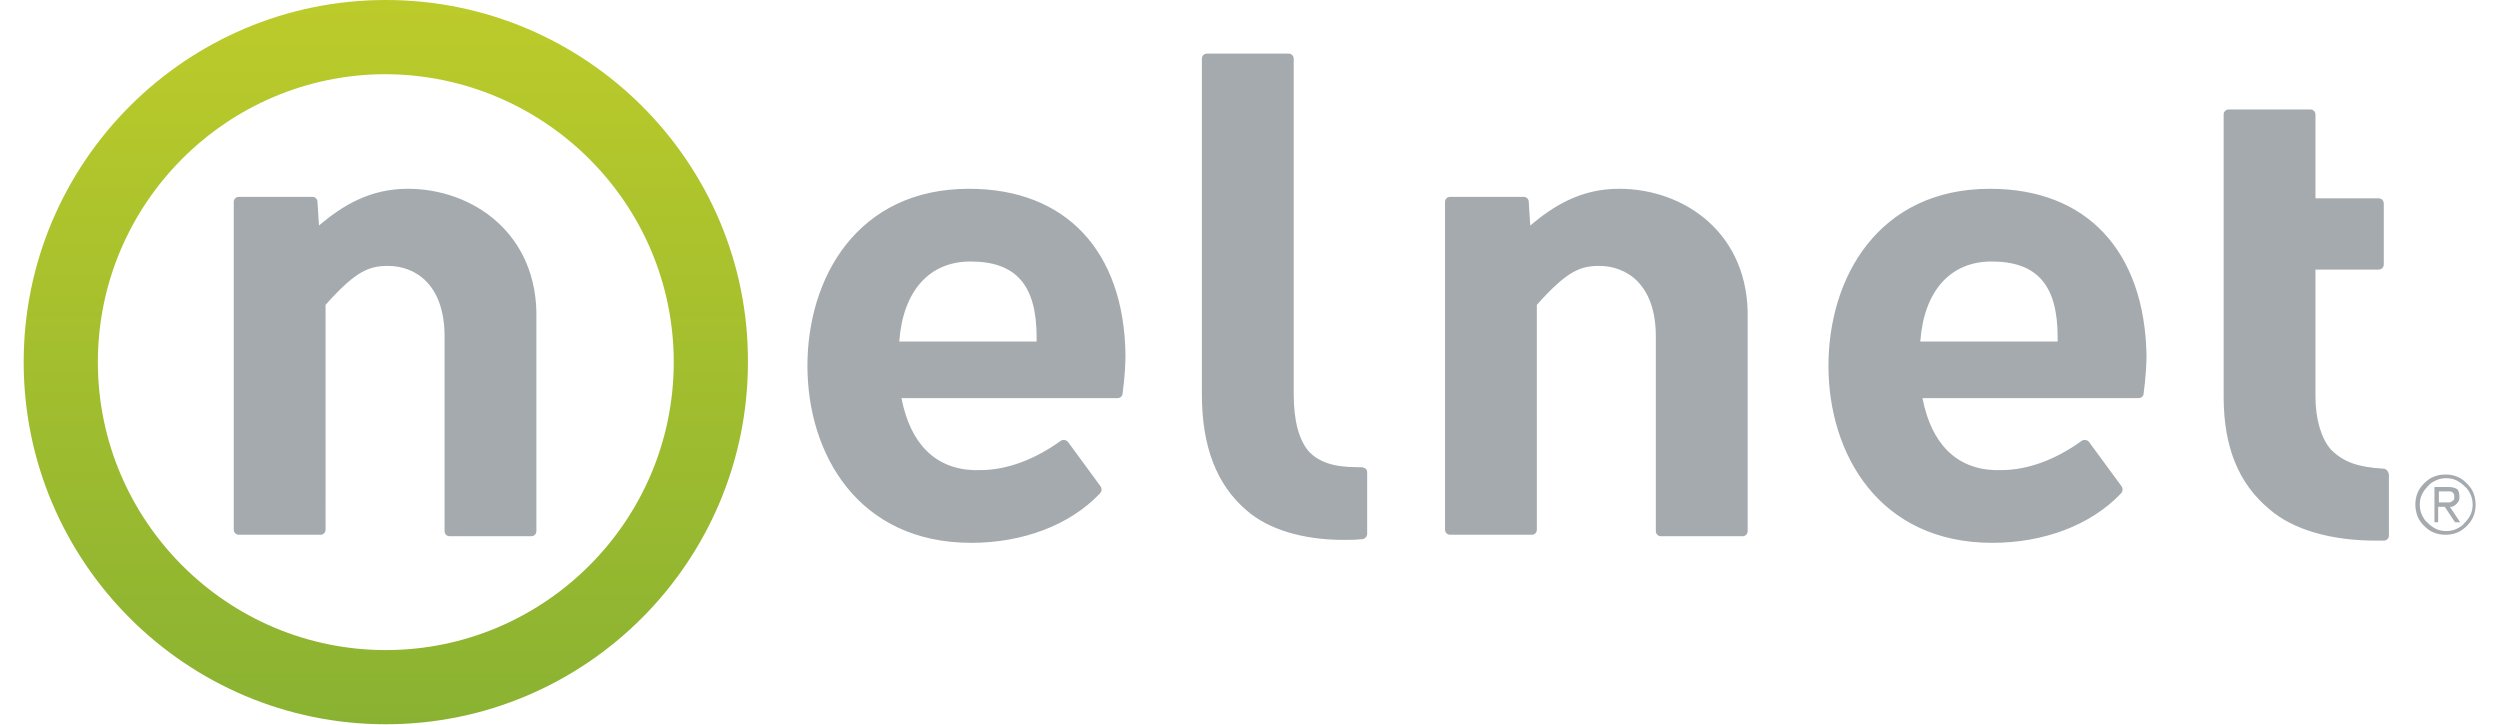 <?xml version="1.0" encoding="UTF-8"?>
<svg xmlns="http://www.w3.org/2000/svg" viewBox="0 0 333.9 98.7" width="200px" height="58px">
  <style>.st0{fill:#FFFFFF;} .st1{fill:#EFEFEF;} .st2{fill:none;} .st3{opacity:0.6;fill:#0C436A;} .st4{fill:#8DCE19;} .st5{fill:#1F496B;} .st6{fill:#0C436A;} .st7{fill:#F4772B;} .st8{fill:#0C4862;} .st9{fill:#BCCB2A;} .st10{clip-path:url(#SVGID_5_);fill:#0C4862;} .st11{clip-path:url(#SVGID_7_);fill:#BCCB2A;} .st12{clip-path:url(#SVGID_9_);fill:#0C4862;} .st13{clip-path:url(#SVGID_11_);fill:#BCCB2A;} .st14{clip-path:url(#SVGID_13_);fill:#0C4862;} .st15{clip-path:url(#SVGID_15_);fill:#BCCB2A;} .st16{fill:none;stroke:#D8D8D8;stroke-width:2;stroke-miterlimit:10;} .st17{fill:#01A4DD;} .st18{fill:url(#SVGID_16_);} .st19{fill:url(#SVGID_17_);} .st20{fill:#F7F7F7;stroke:#DDDDDD;} .st21{fill:#F9F9F9;} .st22{fill:#DDDDDD;} .st23{fill:#F8F8F8;} .st24{fill:url(#SVGID_18_);} .st25{fill:#359CD7;} .st26{fill:#BCCB32;} .st27{fill:#3C740A;} .st28{fill:#30648C;} .st29{fill:#C80600;} .st30{fill:#204600;} .st31{fill:#B2B4B6;} .st32{fill:#FFFFFF;stroke:#000000;stroke-miterlimit:10;} .st33{fill:#B74E29;} .st34{fill:#383B3C;} .st35{fill:#666666;} .st36{fill:#345327;} .st37{fill:#083344;} .st38{fill:#027E9B;} .st39{fill:none;stroke:#383B3C;stroke-width:0.5;stroke-miterlimit:10;} .st40{fill:#FCB619;} .st41{fill:#F4782A;} .st42{fill:#EEEEEE;stroke:#F0F0F0;stroke-miterlimit:10;} .st43{fill:#FFD700;} .st44{fill:#00A3DD;} .st45{fill:#F3782A;} .st46{clip-path:url(#SVGID_19_);} .st47{fill:none;stroke:#FFFFFF;stroke-width:2;stroke-miterlimit:10;} .st48{fill:none;stroke:#30648C;stroke-miterlimit:10;} .st49{fill:none;stroke:#027E9B;stroke-miterlimit:10;} .st50{fill:none;stroke:#01A4DD;stroke-miterlimit:10;} .st51{fill:#FFFFFF;stroke:#DDDDDD;stroke-miterlimit:10;} .st52{fill:none;stroke:#EFEFEF;stroke-miterlimit:10;} .st53{fill:none;stroke:#F4772B;stroke-width:2;stroke-miterlimit:10;} .st54{fill:none;stroke:#01A4DD;stroke-width:2;stroke-miterlimit:10;} .st55{opacity:0.95;fill:#FFFFFF;stroke:#FFFFFF;stroke-miterlimit:10;stroke-opacity:0.81;} .st56{opacity:0.95;fill:#FFFFFF;stroke:#FFFFFF;stroke-miterlimit:10;} .st57{opacity:0.95;fill:#FFFFFF;} .st58{fill:#7F7F7F;} .st59{fill:#0F4055;} .st60{opacity:0.9;fill:none;stroke:#FFFFFF;stroke-width:2;stroke-miterlimit:10;} .st61{fill:#A4AAAD;} .st62{fill:url(#SVGID_20_);} .st63{fill:url(#SVGID_21_);} .st64{fill:#A04327;} .st65{opacity:0.86;} .st66{fill:#024423;} .st67{fill:none;stroke:#024423;stroke-miterlimit:10;} .st68{fill:url(#SVGID_22_);} .st69{fill:none;stroke:#7CB517;stroke-miterlimit:10;} .st70{fill:#618E11;} .st71{fill:url(#SVGID_23_);} .st72{opacity:0.94;} .st73{fill:#033E5E;} .st74{fill:none;stroke:#033E5E;stroke-miterlimit:10;} .st75{fill:url(#SVGID_24_);} .st76{fill:none;stroke:#336FA1;stroke-miterlimit:10;} .st77{fill:none;stroke:#1F496B;stroke-miterlimit:10;} .st78{fill:#5B2304;} .st79{fill:none;stroke:#5B2304;stroke-miterlimit:10;} .st80{fill:url(#SVGID_25_);} .st81{fill:none;stroke:#A04327;stroke-miterlimit:10;} .st82{fill:#8DCE19;stroke:#204600;stroke-miterlimit:10;} .st83{fill:#FFFFFF;stroke:#3C740A;stroke-miterlimit:10;} .st84{fill:#FFFFFF;stroke:#30648C;stroke-miterlimit:10;} .st85{fill:none;stroke:#FFFFFF;stroke-miterlimit:10;} .st86{fill:url(#SVGID_34_);} .st87{fill:#1F496B;fill-opacity:0.88;} .st88{fill:none;stroke:#DDDDDD;} .st89{fill:none;stroke:#595959;} .st90{fill:#231F20;} .st91{fill:none;stroke:#929497;} .st92{fill:none;stroke:#30648C;stroke-width:0.797;stroke-miterlimit:10;} .st93{fill:#F7F7F7;} .st94{fill:none;stroke:#30648C;stroke-width:0.598;stroke-miterlimit:10;} .st95{fill:#204600;stroke:#204600;stroke-width:0.797;stroke-miterlimit:10;} .st96{fill:#EDEDEE;} .st97{fill:#F5F5F6;} .st98{clip-path:url(#SVGID_36_);fill:none;stroke:#000000;} .st99{fill:#D9DBDC;} .st100{fill:#929497;} .st101{clip-path:url(#SVGID_38_);fill:none;stroke:#595959;} .st102{clip-path:url(#SVGID_40_);fill:none;stroke:#595959;} .st103{clip-path:url(#SVGID_42_);fill:#231F20;} .st104{fill:#D0D2D3;} .st105{fill:#E6E7E8;} .st106{fill:#F1F1F2;} .st107{fill:none;stroke:#231F20;stroke-width:0.797;stroke-miterlimit:10;} .st108{clip-path:url(#SVGID_44_);fill:#BBBDBF;} .st109{clip-path:url(#SVGID_46_);fill:#BBBDBF;} .st110{clip-path:url(#SVGID_48_);fill:#BBBDBF;} .st111{clip-path:url(#SVGID_50_);fill:#BBBDBF;} .st112{clip-path:url(#SVGID_52_);fill:#BBBDBF;} .st113{clip-path:url(#SVGID_54_);fill:#BBBDBF;} .st114{clip-path:url(#SVGID_54_);fill:none;stroke:#595959;} .st115{clip-path:url(#SVGID_56_);} .st116{clip-path:url(#SVGID_58_);fill:none;stroke:#000000;stroke-width:0.75;stroke-miterlimit:10;} .st117{clip-path:url(#SVGID_58_);fill:#FFFFFF;} .st118{clip-path:url(#SVGID_58_);fill:none;stroke:#000000;stroke-miterlimit:10;} .st119{clip-path:url(#SVGID_58_);} .st120{fill:#BBBDBF;} .st121{clip-path:url(#SVGID_60_);} .st122{clip-path:url(#SVGID_62_);} .st123{fill:#C5C7C9;} .st124{fill:none;stroke:#231F20;stroke-width:0.598;stroke-miterlimit:10;} .st125{fill:none;stroke:#FFFFFF;stroke-width:0.797;stroke-miterlimit:10;} .st126{clip-path:url(#SVGID_64_);fill:#D0D2D3;} .st127{clip-path:url(#SVGID_64_);fill:none;stroke:#929497;} .st128{clip-path:url(#SVGID_64_);fill:#FFFFFF;} .st129{clip-path:url(#SVGID_64_);fill:#BBBDBF;} .st130{clip-path:url(#SVGID_66_);fill:#BBBDBF;} .st131{fill:#FFFFFF;stroke:#D9DBDC;stroke-width:2;stroke-miterlimit:10;} .st132{fill:url(#SVGID_67_);} .st133{fill:url(#SVGID_68_);} .st134{fill:#9B9B9B;} .st135{fill:none;stroke:#9B9B9B;stroke-miterlimit:10;} .st136{fill:none;stroke:#B2B4B6;stroke-miterlimit:10;} .st137{fill:#FFFFFF;stroke:#7EAD18;} .st138{fill:#EFEFEF;stroke:#7EAD18;} .st139{fill:#3D7538;} .st140{fill:#0C426A;} .st141{fill:#E2E3E4;} .st142{fill:#BBCA32;} .st143{fill:#B1B3B5;} .st144{fill-rule:evenodd;clip-rule:evenodd;fill:#FFFFFF;} .st145{fill-rule:evenodd;clip-rule:evenodd;fill:#3D7538;} .st146{fill-rule:evenodd;clip-rule:evenodd;fill:#B2B4B6;} .st147{fill-rule:evenodd;clip-rule:evenodd;fill:#359CD7;} .st148{fill:#DDDDDD;stroke:#DDDDDD;} .st149{fill:url(#SVGID_69_);} .st150{fill:url(#SVGID_70_);} .st151{fill:none;stroke:#FFFFFF;stroke-width:8;} .st152{fill:#DDDDDD;stroke:#FFFFFF;stroke-width:8;} .st153{fill:#B2B4B6;stroke:#FFFFFF;stroke-width:8;} .st154{fill-rule:evenodd;clip-rule:evenodd;fill:#BCCB32;} .st155{fill:#A0A4A5;} .st156{fill:#CBCFD1;} .st157{fill:#F4F4F4;} .st158{fill:#46484C;} .st159{fill:#282828;} .st160{fill:#E5E5E5;} .st161{clip-path:url(#SVGID_72_);} .st162{fill:#ADB1B2;} .st163{fill:#D1D1D1;}</style>
  <g id="Layer_1">
    <path class="st61" d="M321.2 63.8c-3.4-.2-5.4-.9-7.1-2.6-1.3-1.5-2.1-4.1-2.1-7.2V36.7h8.6c.4 0 .7-.3.7-.7v-8.3c0-.4-.3-.7-.7-.7H312V15.6c0-.4-.3-.7-.7-.7h-11.1c-.4 0-.7.3-.7.7V54c0 6.8 2 11.8 6.2 15.3 3.2 2.8 8.4 4.3 14.5 4.3h1.1c.4 0 .7-.3.7-.7v-8.3c-.1-.5-.4-.8-.8-.8M182.1 63.6h-.6c-3.2 0-5.2-.7-6.6-2.2-1.3-1.6-2-4.1-2-7.8V8c0-.4-.3-.7-.7-.7h-11.1c-.4 0-.7.3-.7.7v45.7c0 7.1 2 12.3 6.1 15.8 3 2.6 7.7 4 13.2 4 .8 0 1.6 0 2.5-.1.4 0 .7-.4.7-.7v-8.4c0-.2-.1-.4-.2-.5-.2-.1-.4-.2-.6-.2M52.3 25.7c-5.2 0-8.9 2.3-12.1 5l-.2-3.2c0-.4-.3-.7-.7-.7h-10c-.4 0-.7.3-.7.7v44.6c0 .4.3.7.7.7h11.1c.4 0 .7-.3.7-.7V41.5c4.1-4.6 5.9-5.3 8.5-5.3 3.7 0 7.7 2.5 7.7 9.6v26.5c0 .4.3.7.7.7h11.1c.4 0 .7-.3.7-.7V43.5c.3-11.7-8.7-17.8-17.5-17.8M119.2 46.5c.5-6.9 4.1-10.9 9.7-10.9 6.2 0 9 3.2 9 10.3v.6h-18.7zm9.5-20.8c-15.2 0-22 12.1-22 24.1 0 12 6.9 24.1 22.3 24.1 7 0 13.4-2.4 17.5-6.7.3-.3.3-.7.1-1l-4.4-6c-.2-.3-.7-.4-1-.2-3.6 2.6-7.4 4-11 4h-.9c-5.2-.2-8.6-3.6-9.8-9.8h29.4c.4 0 .7-.3.7-.6.3-2.2.4-4.1.4-5.3-.2-14.1-8.1-22.6-21.3-22.6M217.2 25.7c-5.2 0-8.9 2.3-12.1 5l-.2-3.2c0-.4-.3-.7-.7-.7h-10c-.4 0-.7.3-.7.7v44.6c0 .4.3.7.7.7h11.1c.4 0 .7-.3.7-.7V41.5c4.1-4.6 5.9-5.3 8.5-5.3 3.7 0 7.7 2.5 7.7 9.6v26.5c0 .4.3.7.7.7H234c.4 0 .7-.3.7-.7V43.5c.3-11.7-8.6-17.8-17.5-17.8M258.2 46.5c.5-6.9 4.1-10.9 9.7-10.9 6.2 0 9 3.2 9 10.3v.6h-18.7zm9.5-20.8c-15.2 0-22 12.1-22 24.1 0 12 6.9 24.1 22.3 24.1 7 0 13.4-2.4 17.5-6.7.3-.3.3-.7.1-1l-4.4-6c-.2-.3-.7-.4-1-.2-3.6 2.6-7.4 4-11 4h-.9c-5.2-.2-8.6-3.6-9.8-9.8h29.4c.4 0 .7-.3.7-.6.3-2.2.4-4.1.4-5.3-.3-14.1-8.1-22.6-21.3-22.6M328.8 68.4h1.3c.2 0 .3 0 .4-.1.1-.1.2-.1.3-.2.1-.1.1-.3.1-.5s0-.3-.1-.4c-.1-.1-.1-.2-.2-.2-.1-.1-.2-.1-.3-.1h-1.5v1.5zm0 2.7h-.6v-4.8h1.9c.5 0 .9.1 1.2.3.2.2.3.6.3 1 0 .2 0 .4-.1.6-.1.2-.2.3-.3.4-.1.1-.2.2-.4.3-.1.1-.3.1-.5.1l1.4 2.1h-.7l-1.4-2.1h-.9v2.1zm-2.6-2.4c0 .5.1 1 .3 1.4.2.4.4.8.8 1.1.3.3.7.6 1.1.8.4.2.9.3 1.4.3.5 0 1-.1 1.4-.3.4-.2.8-.4 1.1-.8.3-.3.6-.7.8-1.1.2-.4.3-.9.3-1.4 0-.5-.1-1-.3-1.4-.2-.4-.4-.8-.8-1.1-.3-.3-.7-.6-1.1-.8-.4-.2-.9-.3-1.4-.3-.5 0-1 .1-1.4.3-.4.2-.8.4-1.1.8-.3.3-.6.7-.8 1.1-.2.4-.3.9-.3 1.4m-.6 0c0-.6.1-1.1.3-1.6.2-.5.5-.9.9-1.3s.8-.7 1.3-.9c.5-.2 1-.3 1.6-.3.6 0 1.1.1 1.6.3.5.2.9.5 1.3.9s.7.8.9 1.3c.2.5.3 1 .3 1.6 0 .6-.1 1.1-.3 1.6-.2.5-.5.9-.9 1.3s-.8.7-1.3.9c-.5.2-1 .3-1.6.3-.6 0-1.1-.1-1.6-.3-.5-.2-.9-.5-1.3-.9s-.7-.8-.9-1.3c-.2-.5-.3-1.1-.3-1.6"></path>
    <linearGradient id="SVGID_5_" gradientUnits="userSpaceOnUse" x1="49.326" y1="98.655" x2="49.326">
      <stop offset="0" stop-color="#8AB232"></stop>
      <stop offset="1" stop-color="#BCCB2A"></stop>
    </linearGradient>
    <path d="M49.3 0C22.1 0 0 22.1 0 49.3c0 27.2 22.1 49.3 49.3 49.3 27.2 0 49.3-22.1 49.3-49.3C98.7 22.1 76.5 0 49.3 0m39.2 49.3c0 21.6-17.6 39.2-39.2 39.2S10.1 70.9 10.1 49.3s17.6-39.2 39.2-39.2c21.6.1 39.2 17.6 39.2 39.2" fill="url(#SVGID_5_)"></path>
  </g>
</svg>
